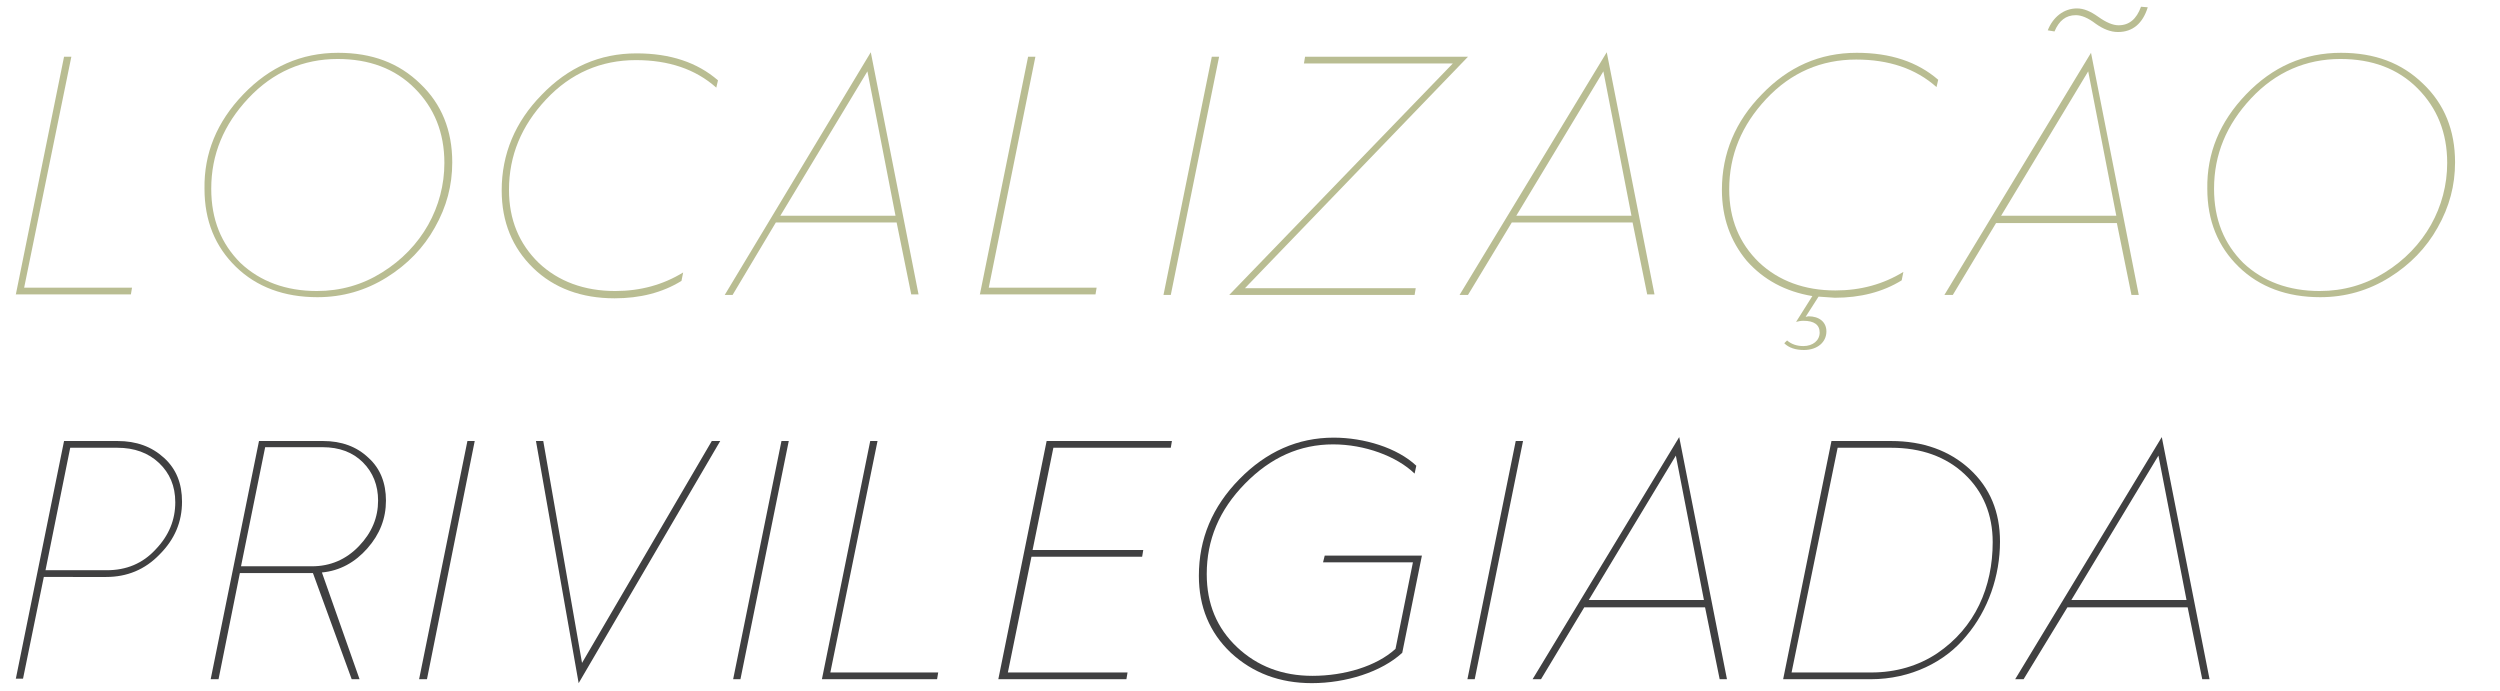 <svg xmlns="http://www.w3.org/2000/svg" xmlns:xlink="http://www.w3.org/1999/xlink" id="Capa_1" x="0px" y="0px" viewBox="0 0 445 123" xml:space="preserve"><g>	<path fill="#B9BD92" d="M2.8,52.5l8.6-42.4h1.3L4.3,51.2h19.2l-0.2,1.2H2.8z"></path>	<path fill="#B9BD92" d="M43.3,16.8c4.7-4.9,10.3-7.4,16.9-7.4c6,0,10.8,1.8,14.6,5.5c3.8,3.6,5.7,8.3,5.7,14c0,4.1-1,7.9-3.1,11.6  c-2,3.6-4.9,6.6-8.6,8.9c-3.7,2.3-7.8,3.5-12.3,3.5c-5.9,0-10.8-1.8-14.5-5.4c-3.7-3.6-5.6-8.2-5.6-13.9  C36.3,27.3,38.6,21.7,43.3,16.8z M42.8,46.8c3.5,3.3,8.1,5,13.6,5c4.2,0,8.1-1.1,11.6-3.3c7.1-4.4,11.1-11.7,11.1-19.5  c0-5.4-1.8-9.8-5.3-13.3s-8.1-5.2-13.7-5.2c-6.1,0-11.5,2.3-15.9,7c-4.4,4.7-6.6,10-6.6,16.1C37.6,39.1,39.4,43.4,42.8,46.8z"></path>	<path fill="#B9BD92" d="M96.4,16.9c4.7-4.9,10.3-7.4,16.9-7.4c6,0,10.8,1.6,14.5,4.8l-0.3,1.3c-3.7-3.3-8.5-4.9-14.3-4.9  c-6.2,0-11.6,2.3-16,7c-4.4,4.7-6.6,10-6.6,16.1c0,5.3,1.8,9.6,5.3,13c3.5,3.3,8.1,5,13.6,5c4.5,0,8.5-1.1,12.1-3.3l-0.3,1.5  c-3.4,2.1-7.4,3.1-11.9,3.1c-5.9,0-10.8-1.8-14.5-5.4c-3.7-3.6-5.6-8.2-5.6-13.8C89.3,27.4,91.7,21.7,96.4,16.9z"></path>	<path fill="#B9BD92" d="M130.4,52.5H129L155,9.3l8.5,43.1h-1.3l-2.6-12.8h-21.5L130.4,52.5z M138.9,38.4h20.5l-5-25.7L138.9,38.4z"></path>	<path fill="#B9BD92" d="M174.4,52.5l8.6-42.4h1.3L176,51.2h19.2l-0.2,1.2H174.4z"></path>	<path fill="#B9BD92" d="M207.1,52.5l8.6-42.4h1.3l-8.6,42.4H207.1z"></path>	<path fill="#B9BD92" d="M218.8,52.5l39.8-41.2h-26.5l0.2-1.2h29l-39.7,41.2H252l-0.2,1.2H218.8z"></path>	<path fill="#B9BD92" d="M261.3,52.5h-1.5L286,9.3l8.5,43.1h-1.3l-2.6-12.8h-21.5L261.3,52.5z M269.9,38.4h20.5l-5-25.7L269.9,38.4z  "></path>	<path fill="#B9BD92" d="M318.1,60.6c0.8,0.7,1.8,1,2.9,1c1.7,0,2.9-1,2.9-2.4s-1-2.1-2.9-2.1c-0.5,0-0.9,0.1-1.3,0.2l2.9-4.6  c-4.8-0.8-8.7-2.9-11.7-6.3c-2.9-3.5-4.4-7.7-4.4-12.6c0-6.5,2.4-12.2,7.1-17c4.7-4.9,10.3-7.4,16.9-7.4c6,0,10.8,1.6,14.5,4.8  l-0.3,1.3c-3.7-3.3-8.5-4.9-14.3-4.9c-6.2,0-11.6,2.3-16,7c-4.4,4.7-6.6,10-6.6,16.1c0,5.3,1.8,9.6,5.3,13c3.5,3.3,8.1,5,13.6,5  c4.5,0,8.5-1.1,12.1-3.3l-0.3,1.5c-3.4,2.1-7.4,3.1-11.9,3.1c-0.2,0-1.2-0.1-2.9-0.2l-2.3,3.6l0.5-0.1c1.9,0,3.2,1,3.2,2.7  c0,1.9-1.6,3.3-4,3.3c-1.5,0-2.7-0.4-3.5-1.2L318.1,60.6z"></path>	<path fill="#B9BD92" d="M347.6,52.5h-1.5l26.1-43.1l8.5,43.1h-1.3l-2.6-12.8h-21.5L347.6,52.5z M356.2,38.4h20.5l-5-25.7  L356.2,38.4z M364.5,5.4c0.9-2.3,2.8-3.9,5.2-3.9c1.2,0,2.4,0.5,3.8,1.5c1.4,1,2.6,1.5,3.6,1.5c1.9,0,3.2-1.1,4-3.3l1.2,0.1  c-0.9,2.9-2.7,4.4-5.3,4.4c-1.3,0-2.6-0.5-4-1.5c-1.3-1-2.5-1.5-3.5-1.5c-1.8,0-3,1-3.8,2.9L364.5,5.4z"></path>	<path fill="#B9BD92" d="M399.8,16.8c4.7-4.9,10.3-7.4,16.9-7.4c6,0,10.8,1.8,14.6,5.5c3.8,3.6,5.7,8.3,5.7,14c0,4.1-1,7.9-3.1,11.6  c-2,3.6-4.9,6.6-8.6,8.9c-3.7,2.3-7.8,3.5-12.3,3.5c-5.9,0-10.8-1.8-14.5-5.4c-3.7-3.6-5.6-8.2-5.6-13.9  C392.8,27.3,395.1,21.7,399.8,16.8z M399.3,46.8c3.5,3.3,8.1,5,13.6,5c4.2,0,8.1-1.1,11.6-3.3c7.1-4.4,11.1-11.7,11.1-19.5  c0-5.4-1.8-9.8-5.3-13.3s-8.1-5.2-13.7-5.2c-6.1,0-11.5,2.3-15.9,7c-4.4,4.7-6.6,10-6.6,16.1C394.1,39.1,395.9,43.4,399.3,46.8z"></path></g><g>	<path fill="#404041" d="M2.8,120.9l8.6-42.4h9.5c3.4,0,6.1,1,8.3,3s3.2,4.6,3.2,7.8c0,3.6-1.3,6.7-4,9.4c-2.6,2.7-5.8,4-9.5,4H7.8  l-3.7,18.1H2.8z M8.1,101.5h10.9c3.5,0,6.4-1.2,8.7-3.7c2.4-2.5,3.5-5.3,3.5-8.4c0-2.9-1-5.2-2.9-7c-1.9-1.8-4.4-2.7-7.4-2.7h-8.4  L8.1,101.5z"></path>	<path fill="#404041" d="M37.5,120.9l8.6-42.4h11.4c3.3,0,6,1,8.1,3c2.1,1.9,3.1,4.5,3.1,7.6c0,3.2-1.1,6-3.3,8.5  c-2.2,2.5-4.9,4-8.1,4.3l6.7,19h-1.4L55.7,102H42.7l-3.8,18.9H37.5z M42.9,100.8h12.6c3.3,0,6.1-1.2,8.4-3.6  c2.3-2.4,3.4-5.1,3.4-8.1c0-2.7-0.9-5-2.7-6.8s-4.2-2.7-7.2-2.7H47.2L42.9,100.8z"></path>	<path fill="#404041" d="M74.6,120.9l8.6-42.4h1.3L76,120.9H74.6z"></path>	<path fill="#404041" d="M103,121.6l-7.6-43.1h1.3l6.9,39.5l23.1-39.5h1.5L103,121.6z"></path>	<path fill="#404041" d="M130.5,120.9l8.6-42.4h1.3l-8.6,42.4H130.5z"></path>	<path fill="#404041" d="M146.3,120.9l8.6-42.4h1.3l-8.4,41.2H167l-0.2,1.2H146.3z"></path>	<path fill="#404041" d="M177.7,120.9l8.6-42.4h22.3l-0.2,1.2h-20.9l-3.7,18.2h19.7l-0.2,1.2h-19.7l-4.2,20.6h21.3l-0.2,1.2H177.7z"></path>	<path fill="#404041" d="M220.6,85.3c4.8-4.9,10.4-7.4,16.8-7.4c5.4,0,11.3,1.8,14.7,5l-0.3,1.4c-3.2-3.1-8.9-5.2-14.5-5.2  c-5.9,0-11.1,2.3-15.7,7c-4.6,4.7-6.8,10-6.8,16.1c0,5.3,1.8,9.6,5.4,13c3.6,3.4,8.1,5.1,13.4,5.1c5.7,0,11.4-1.7,14.8-4.8  l3.1-15.4h-16l0.3-1.2h17.3l-3.5,17.3c-3.7,3.4-10,5.4-16.1,5.4c-5.7,0-10.5-1.8-14.4-5.4c-3.8-3.6-5.7-8.2-5.7-13.7  C213.4,95.9,215.8,90.2,220.6,85.3z"></path>	<path fill="#404041" d="M261.2,120.9l8.6-42.4h1.3l-8.6,42.4H261.2z"></path>	<path fill="#404041" d="M274.3,120.9h-1.5l26.1-43.1l8.5,43.1h-1.3l-2.6-12.8h-21.5L274.3,120.9z M282.8,106.8h20.5l-5-25.7  L282.8,106.8z"></path>	<path fill="#404041" d="M317.4,120.9l8.6-42.4h10.6c5.7,0,10.4,1.7,14,5c3.6,3.3,5.4,7.6,5.4,12.9c0,6.1-2.1,12.2-6,16.8  c-3.7,4.6-9.9,7.7-17,7.7H317.4z M318.9,119.7h14.2c4.4,0,8.4-1.2,11.7-3.4c6.8-4.6,9.9-11.8,9.9-19.8c0-4.9-1.7-9-5-12.1  c-3.3-3.1-7.7-4.7-13.1-4.7h-9.5L318.9,119.7z"></path>	<path fill="#404041" d="M360.2,120.9h-1.5l26.1-43.1l8.5,43.1H392l-2.6-12.8H368L360.2,120.9z M368.7,106.8h20.5l-5-25.7  L368.7,106.8z"></path></g></svg>
